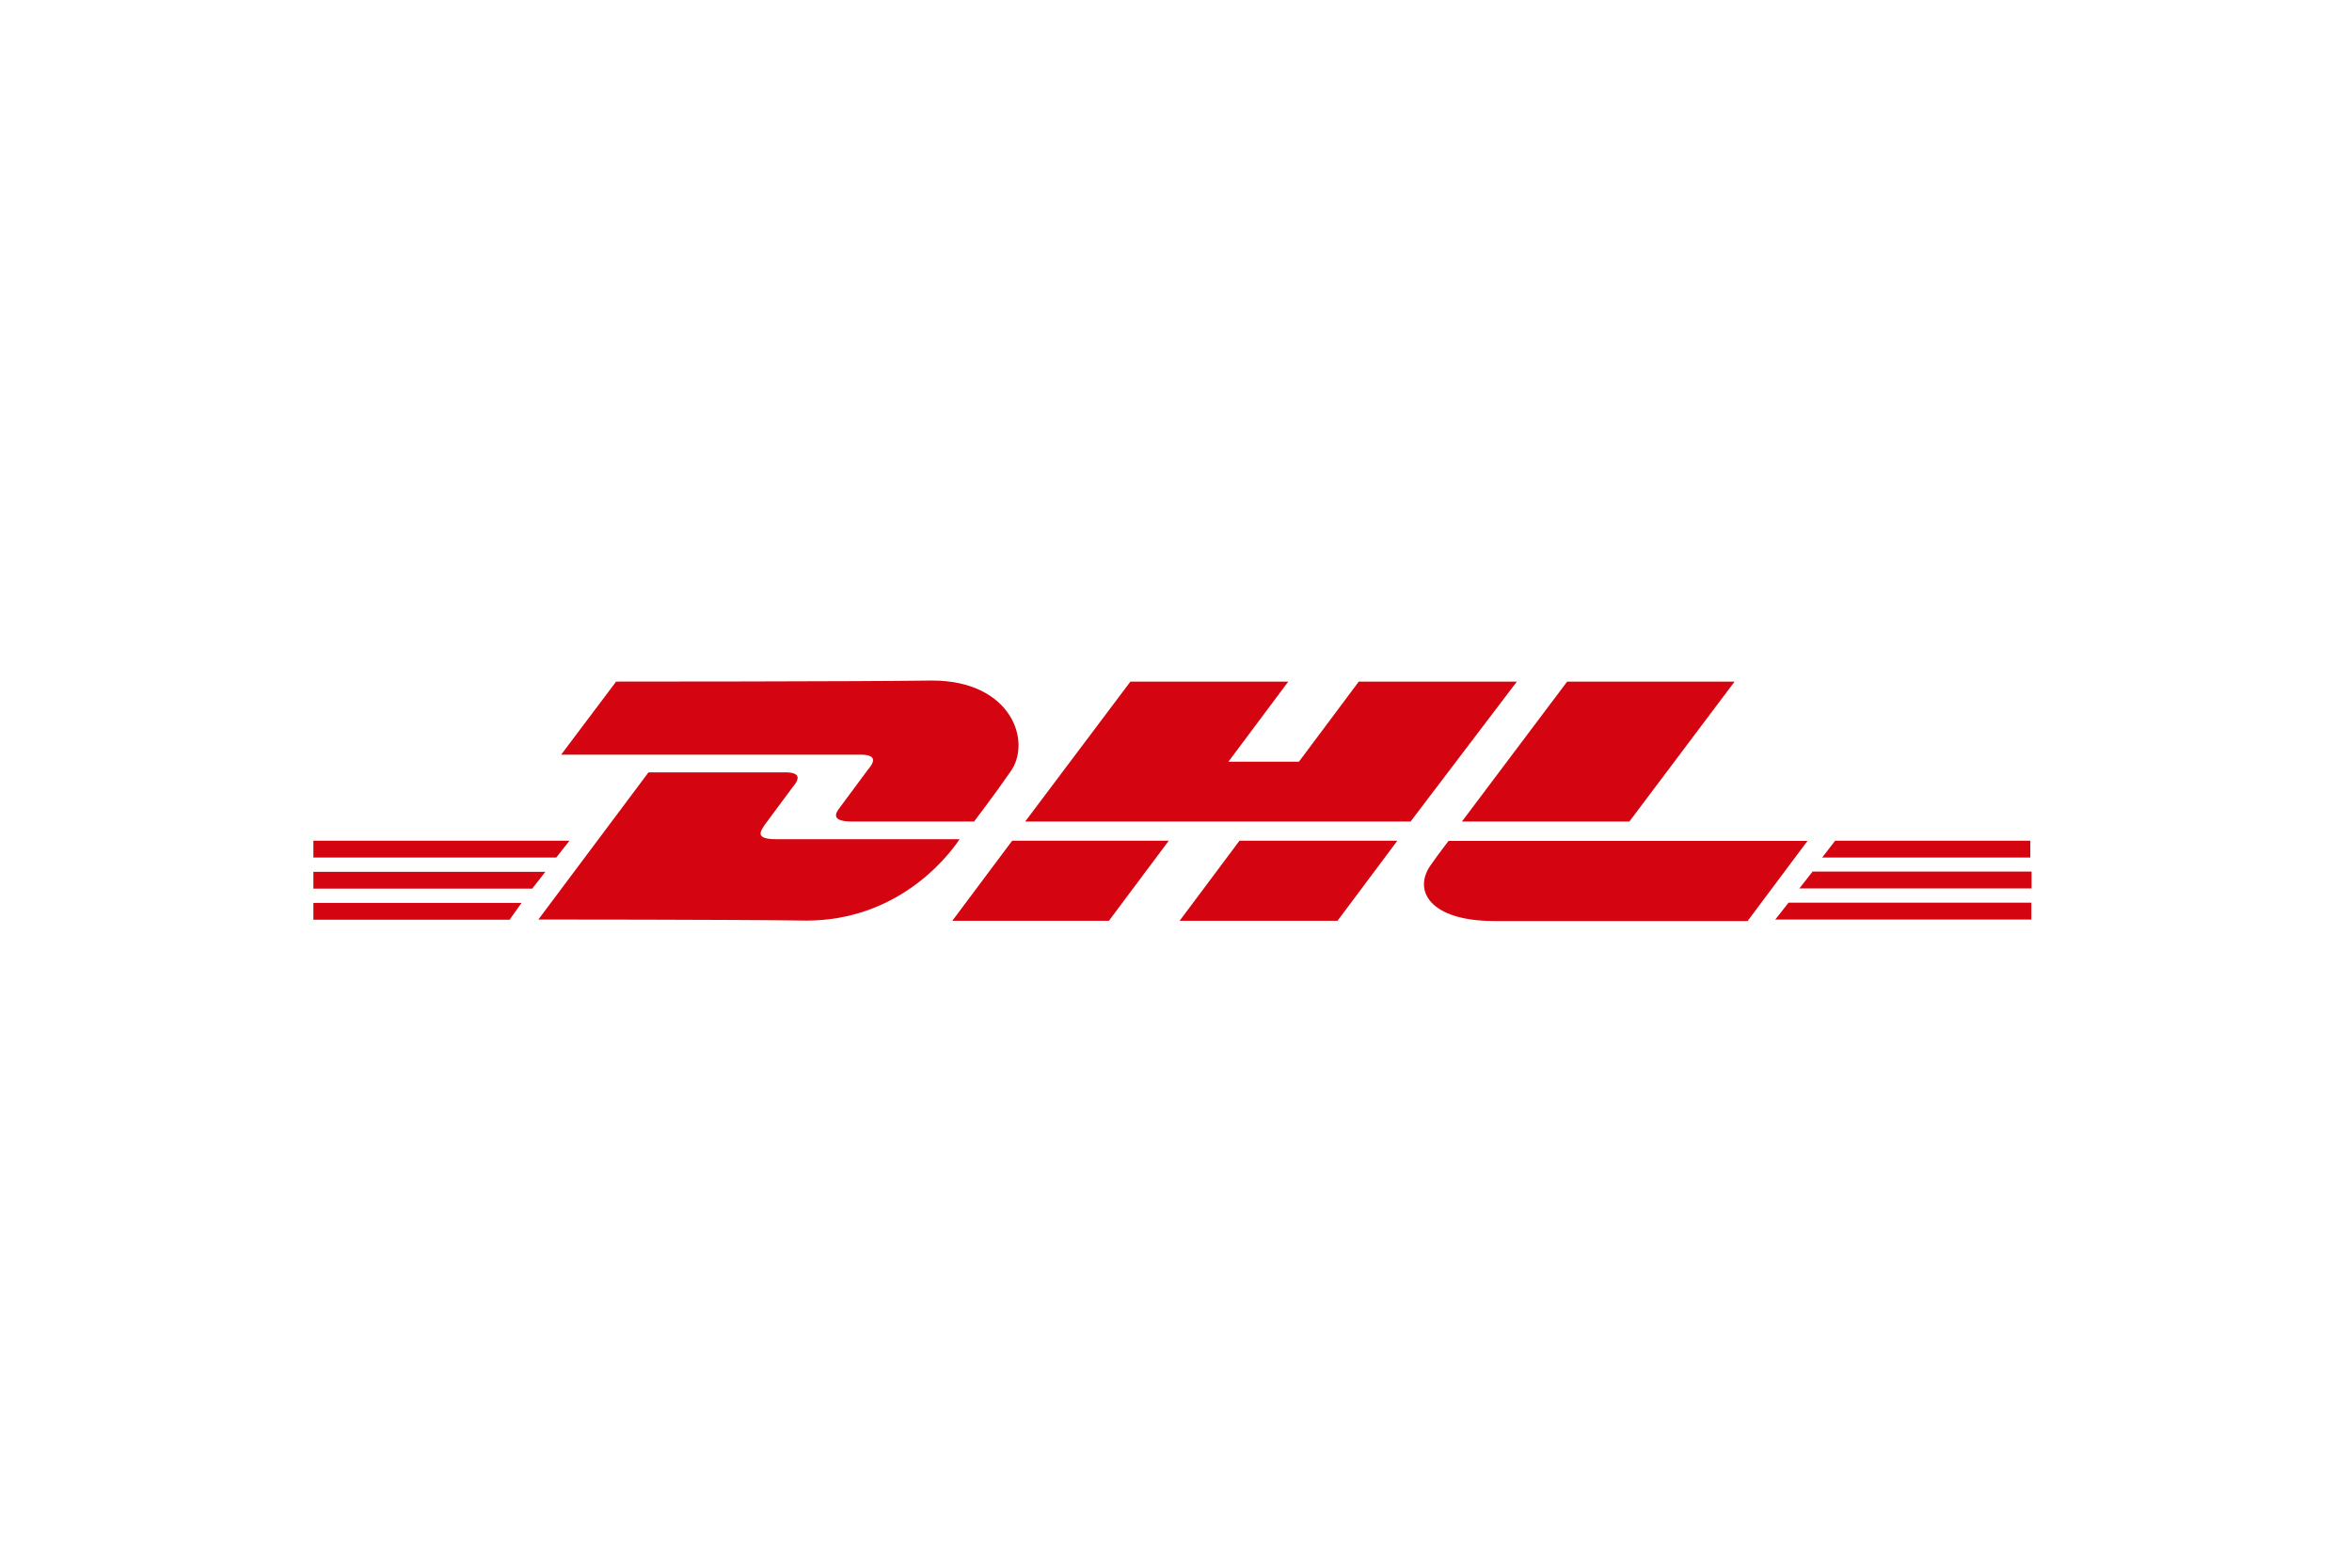 <svg xmlns="http://www.w3.org/2000/svg" xmlns:xlink="http://www.w3.org/1999/xlink" id="Layer_1" x="0px" y="0px" viewBox="0 0 1104 736" style="enable-background:new 0 0 1104 736;" xml:space="preserve"><style type="text/css">	.st0{fill:#D40511;}</style><g>	<path class="st0" d="M147.1,423.9h97.7l-5.6,7.9h-92.1V423.9z"></path>	<path class="st0" d="M953,431.7H833.3l6.2-7.9h114v7.9H953z"></path>	<path class="st0" d="M147.1,409.3h108.9l-6.2,7.9H147.1V409.3z"></path>	<path class="st0" d="M147.1,394.7h120.2l-6.2,7.9h-114V394.7z"></path>	<path class="st0" d="M953,417.1H844.6l6.2-7.9h102.8v7.9H953z"></path>	<path class="st0" d="M861.4,394.7H953v7.9h-97.7L861.4,394.7z"></path>	<path class="st0" d="M252.7,431.7l51.7-69.1c0,0,57.3,0,64,0c7.3,0,7.3,2.8,3.4,7.3c-3.4,4.5-9.5,12.9-12.9,17.4  c-1.7,2.8-5.1,6.7,5.6,6.7c11.8,0,85.9,0,85.9,0c-6.7,10.1-30.3,38.2-71.9,38.2C344.8,431.7,252.7,431.7,252.7,431.7z"></path>	<path class="st0" d="M548.6,394.7l-28.1,37.6H447l28.1-37.6H548.6z"></path>	<path class="st0" d="M655.9,394.7l-28.1,37.6h-74.1l28.1-37.6H655.9z"></path>	<path class="st0" d="M680,394.7c0,0-5.6,7.3-7.9,10.7c-9.5,12.4-1.1,27,29.2,27c34.8,0,119,0,119,0l28.1-37.6H680z"></path>	<path class="st0" d="M289.2,320l-25.8,34.3c0,0,133.1,0,140.4,0s7.3,2.8,3.4,7.3c-3.4,4.5-9.5,12.9-12.9,17.4  c-1.7,2.2-5.1,6.7,5.6,6.7c11.8,0,57.3,0,57.3,0s9.5-12.4,16.8-23c10.7-14,1.1-43.2-36.5-43.2C403.7,320,289.2,320,289.2,320z"></path>	<path class="st0" d="M662.1,385.7H481.2l49.4-65.7h74.1l-28.1,37.6h33.1l28.1-37.6H712L662.1,385.7z"></path>	<path class="st0" d="M814.2,320l-49.4,65.7h-78.6l49.4-65.7H814.2z"></path></g></svg>